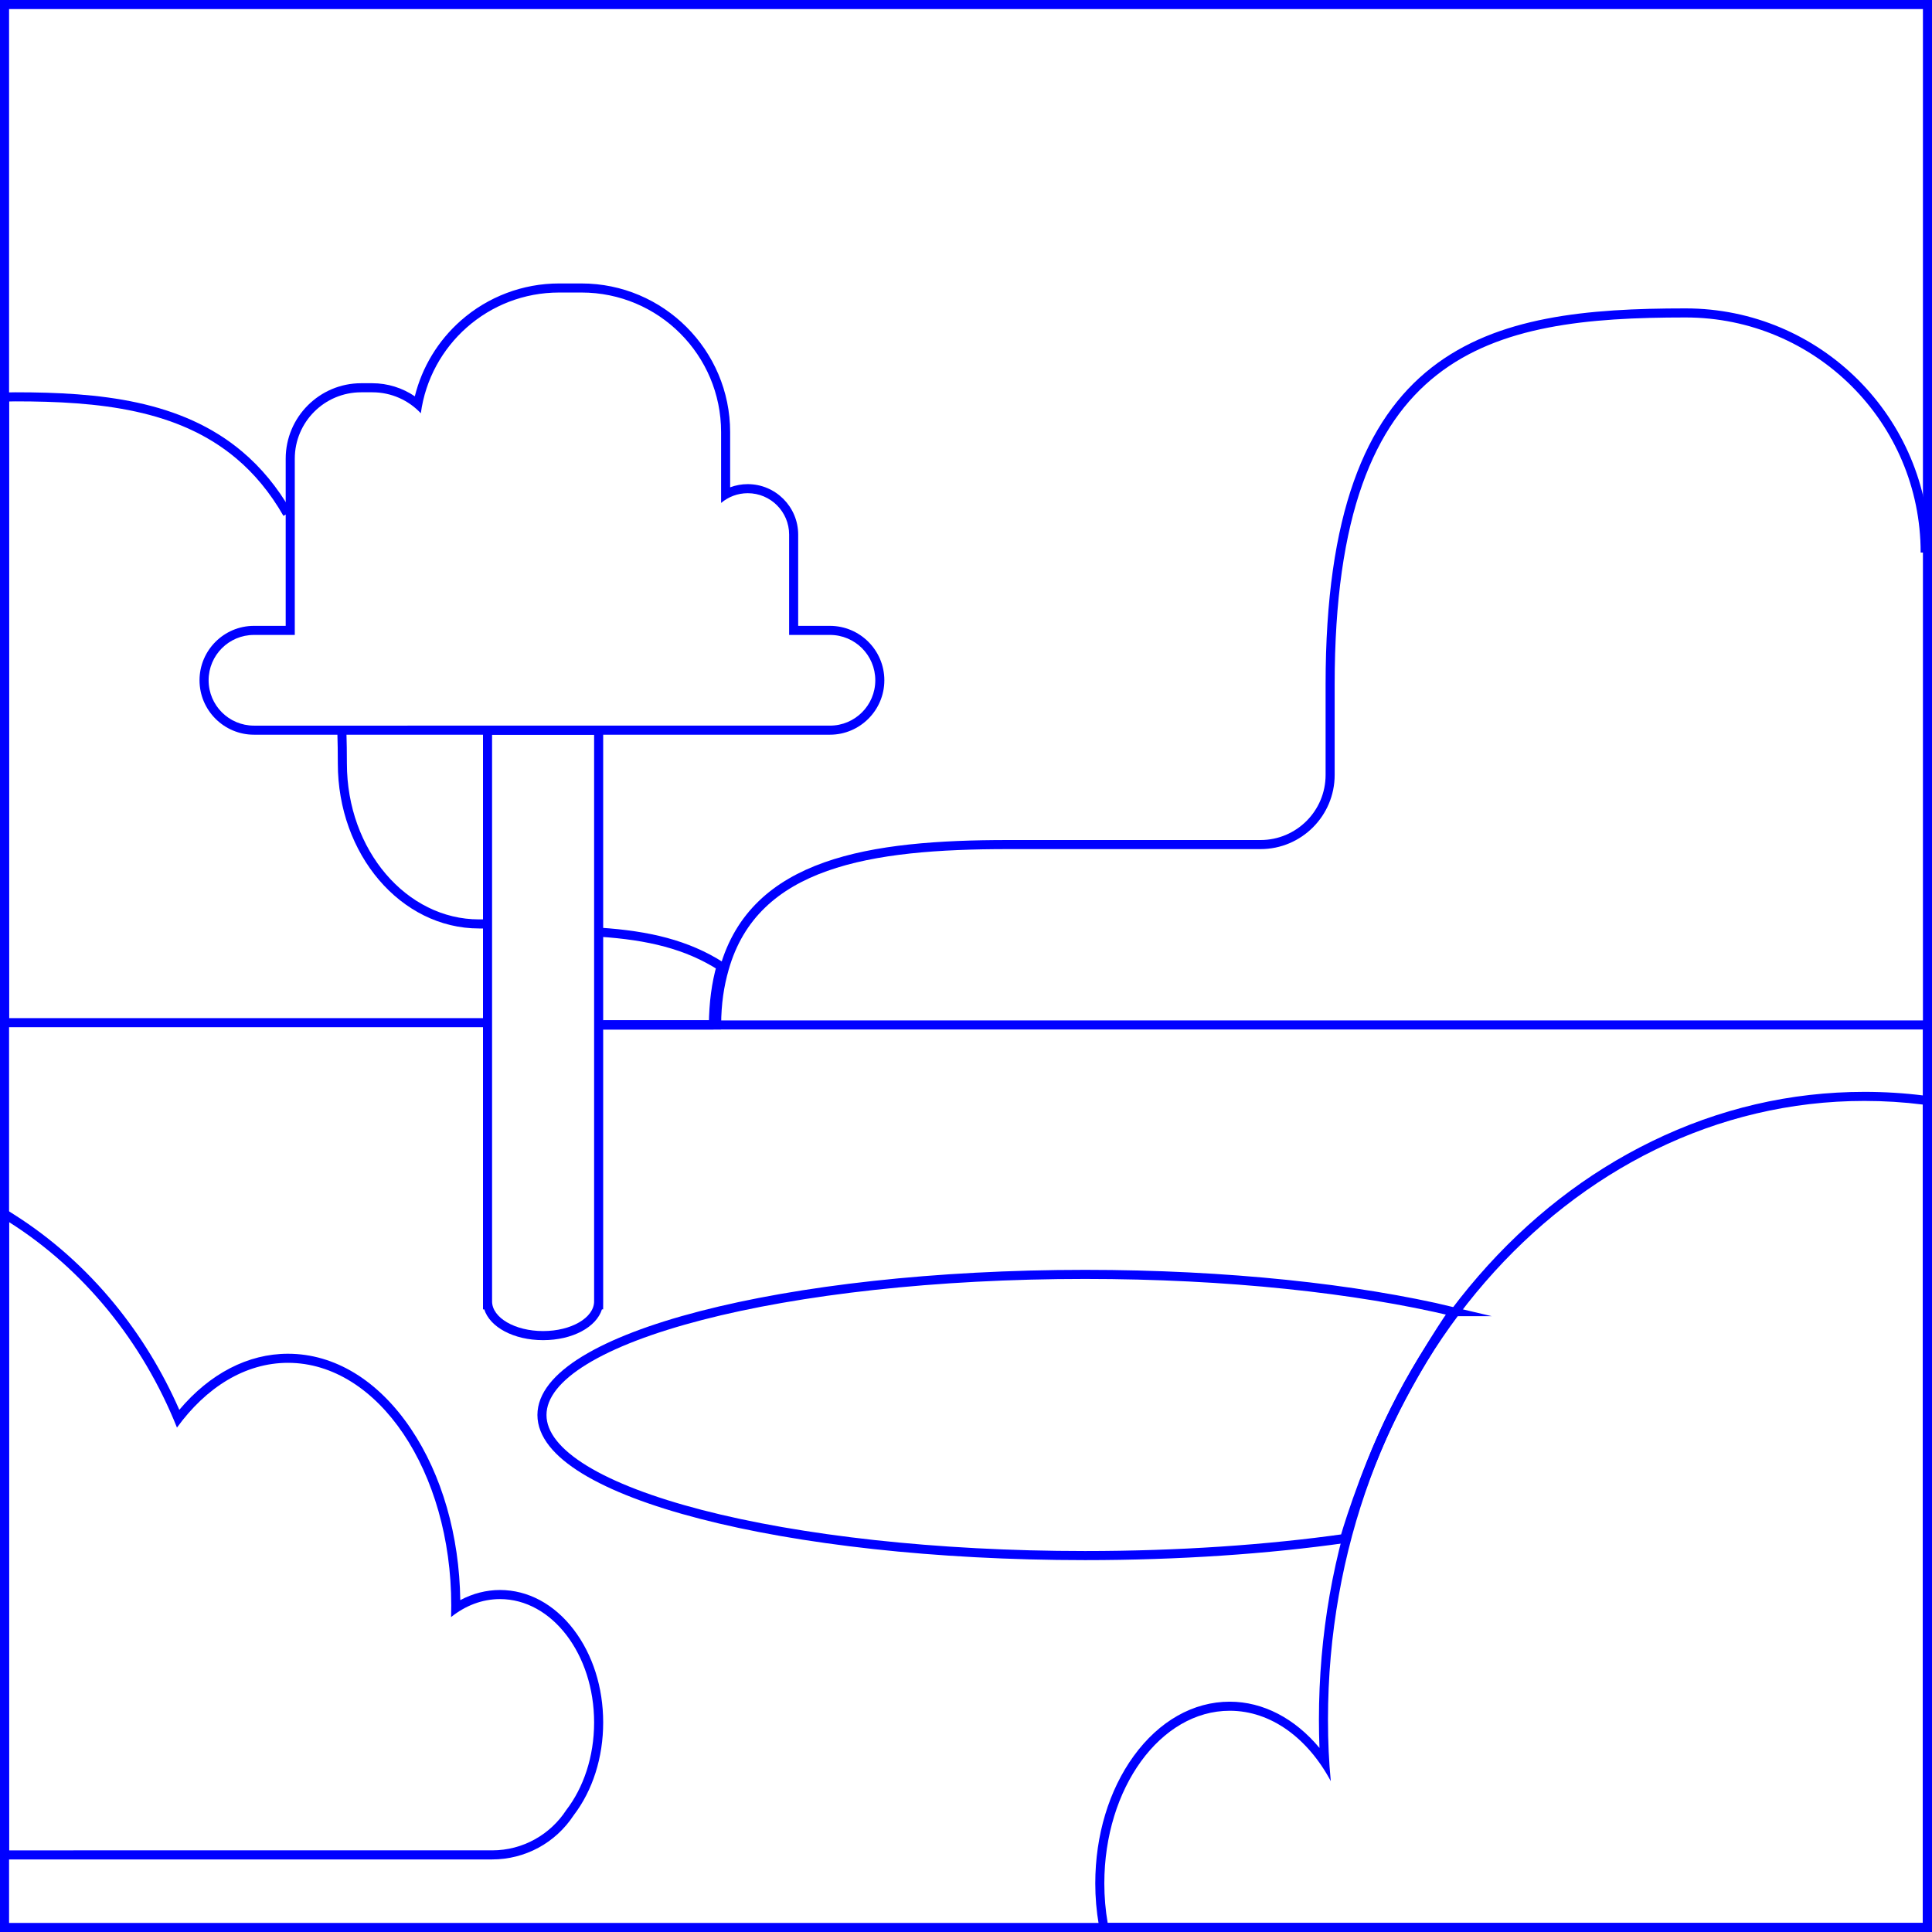 <?xml version="1.0" encoding="UTF-8"?>
<svg id="Layer_2" data-name="Layer 2" xmlns="http://www.w3.org/2000/svg" viewBox="0 0 852 852">
  <defs>
    <style>
      .cls-1 {
        stroke-miterlimit: 10;
      }

      .cls-1, .cls-2 {
        fill: none;
        stroke: blue;
        stroke-width: 4px;
      }

      .cls-2 {
        stroke-linejoin: bevel;
      }

      .cls-3 {
        fill: blue;
        stroke-width: 0px;
      }
    </style>
  </defs>
  <g id="Layer_6_copy" data-name="Layer 6 copy">
    <path class="cls-1" d="M264.79,452h51.22c.07-9.72,1.24-17.29,3.39-24.85,13.32-46.94,64.29-54.7,125.15-54.7h111.32c16.96,0,30.71-13.75,30.71-30.71v-40c0-149.74,70.17-163.74,156.74-163.74,58.36,0,105.68,47.32,105.68,105.68"/>
    <path class="cls-2" d="M214.11,451H2V175.15c1.63-.1,3.24-.15,4.82-.15,36.9,0,72.44,3.5,98.75,25.72,7.97,6.73,15.1,15.19,21.16,25.78"/>
    <path class="cls-2" d="M264.51,411.1c21.42,1.41,38.49,5.43,53.49,15.05-2.15,7.56-3.32,16.13-3.39,25.85h-49.61"/>
    <path class="cls-2" d="M150.77,322.78c.14,4.52.21,9.17.21,13.96,0,39.05,26.99,70.71,60.28,70.71h3.91"/>
    <path class="cls-3" d="M848,4v844H4V4h844M852,0H0v852h852V0h0Z"/>
    <polyline class="cls-1" points="266.16 452 850 452 850 849.73"/>
    <g>
      <path class="cls-3" d="M256.43,129c34,0,61.57,27.56,61.57,61.57v31.23c3.18-2.68,7.27-4.3,11.75-4.3,10.08,0,18.25,8.17,18.25,18.25v44.25h18c11.05,0,20,8.95,20,20h0c0,11.05-8.95,20-20,20H112c-11.05,0-20-8.95-20-20h0c0-11.05,8.95-20,20-20h18v-77.73c0-16.17,13.11-29.27,29.27-29.27h4.96c8.42,0,16.01,3.56,21.35,9.25,4.06-30.07,29.81-53.25,60.99-53.25h9.87M256.43,125h-9.87c-15.96,0-31.35,5.81-43.31,16.35-10.07,8.87-17.13,20.55-20.32,33.42-5.48-3.72-12.01-5.77-18.71-5.77h-4.96c-18.35,0-33.27,14.93-33.27,33.27v73.73h-14c-13.23,0-24,10.77-24,24s10.77,24,24,24h254c13.23,0,24-10.77,24-24s-10.77-24-24-24h-14v-40.25c0-12.27-9.98-22.25-22.25-22.25-2.66,0-5.29.48-7.75,1.4v-24.33c0-36.15-29.41-65.57-65.57-65.57h0Z"/>
      <path class="cls-3" d="M262,324v249.42h-.02c0,.15.02.3.02.45,0,7.25-10.07,13.12-22.5,13.12s-22.5-5.88-22.5-13.12c0-.15.01-.3.02-.45h-.02v-249.42h45M266,320h-53v257.42h.55c2.46,7.84,12.98,13.58,25.95,13.58s23.49-5.73,25.95-13.58h.53l.02-3.25c0-.1,0-.2,0-.3,0-.05,0-.1,0-.14v-.31s0-249.42,0-249.42v-4h0Z"/>
    </g>
    <path class="cls-1" d="M640.9,578.43c-42.68-10.2-99.73-16.43-162.4-16.43-132.27,0-239.5,27.76-239.5,62s107.23,62,239.5,62c41.46,0,80.45-2.73,114.46-7.52,0,0,7.91-27.41,20.34-52.88s27.6-47.17,27.6-47.17Z"/>
    <path class="cls-3" d="M822.19,485.5c8.72,0,17.33.54,25.81,1.61v360.89h-359.52c-.97-5.59-1.48-11.43-1.48-17.43,0-42.05,24.76-76.14,55.31-76.14,18.28,0,34.49,12.22,44.56,31.04-.82-8.36-1.24-17.37-1.24-27.1,0-150.7,105.91-272.87,236.56-272.87M822.19,481.5c-32.55,0-64.12,7.35-93.83,21.85-28.66,13.98-54.38,33.98-76.46,59.45-22.04,25.43-39.35,55.03-51.43,87.98-12.5,34.08-18.83,70.28-18.83,107.59,0,4.25.08,8.41.24,12.46-10.77-12.98-24.86-20.4-39.56-20.4-16.09,0-31.13,8.51-42.35,23.95-10.94,15.06-16.96,35.01-16.96,56.19,0,6.13.52,12.23,1.54,18.11l.58,3.32h366.89v-368.42l-3.5-.44c-8.63-1.09-17.48-1.64-26.31-1.64h0Z"/>
    <path class="cls-3" d="M4,538.94c32.65,20.67,58.75,52.44,74.04,90.62,12.85-17.72,30.05-28.56,48.96-28.56,39.76,0,72,47.91,72,107,0,1.72-.03,3.42-.08,5.12,6.29-5.03,13.67-7.93,21.58-7.93,22.92,0,41.5,24.35,41.5,54.4,0,15.11-4.7,28.78-12.29,38.64-6.95,10.69-19,17.77-32.7,17.77H4v-277.06M0,531.67v288.33h217.01c14.55,0,27.98-7.27,35.97-19.46,8.4-10.98,13.02-25.51,13.02-40.95s-4.61-29.93-12.97-40.9c-8.61-11.29-20.16-17.51-32.53-17.51-6.06,0-12,1.53-17.52,4.47-.4-28.49-8.09-55.24-21.76-75.55-14.37-21.35-33.63-33.11-54.23-33.11-17.61,0-34.42,8.72-47.91,24.73-7.42-16.9-16.98-32.54-28.46-46.58-12.87-15.73-27.84-29.05-44.49-39.59l-6.14-3.89h0Z"/>
  </g>
</svg>